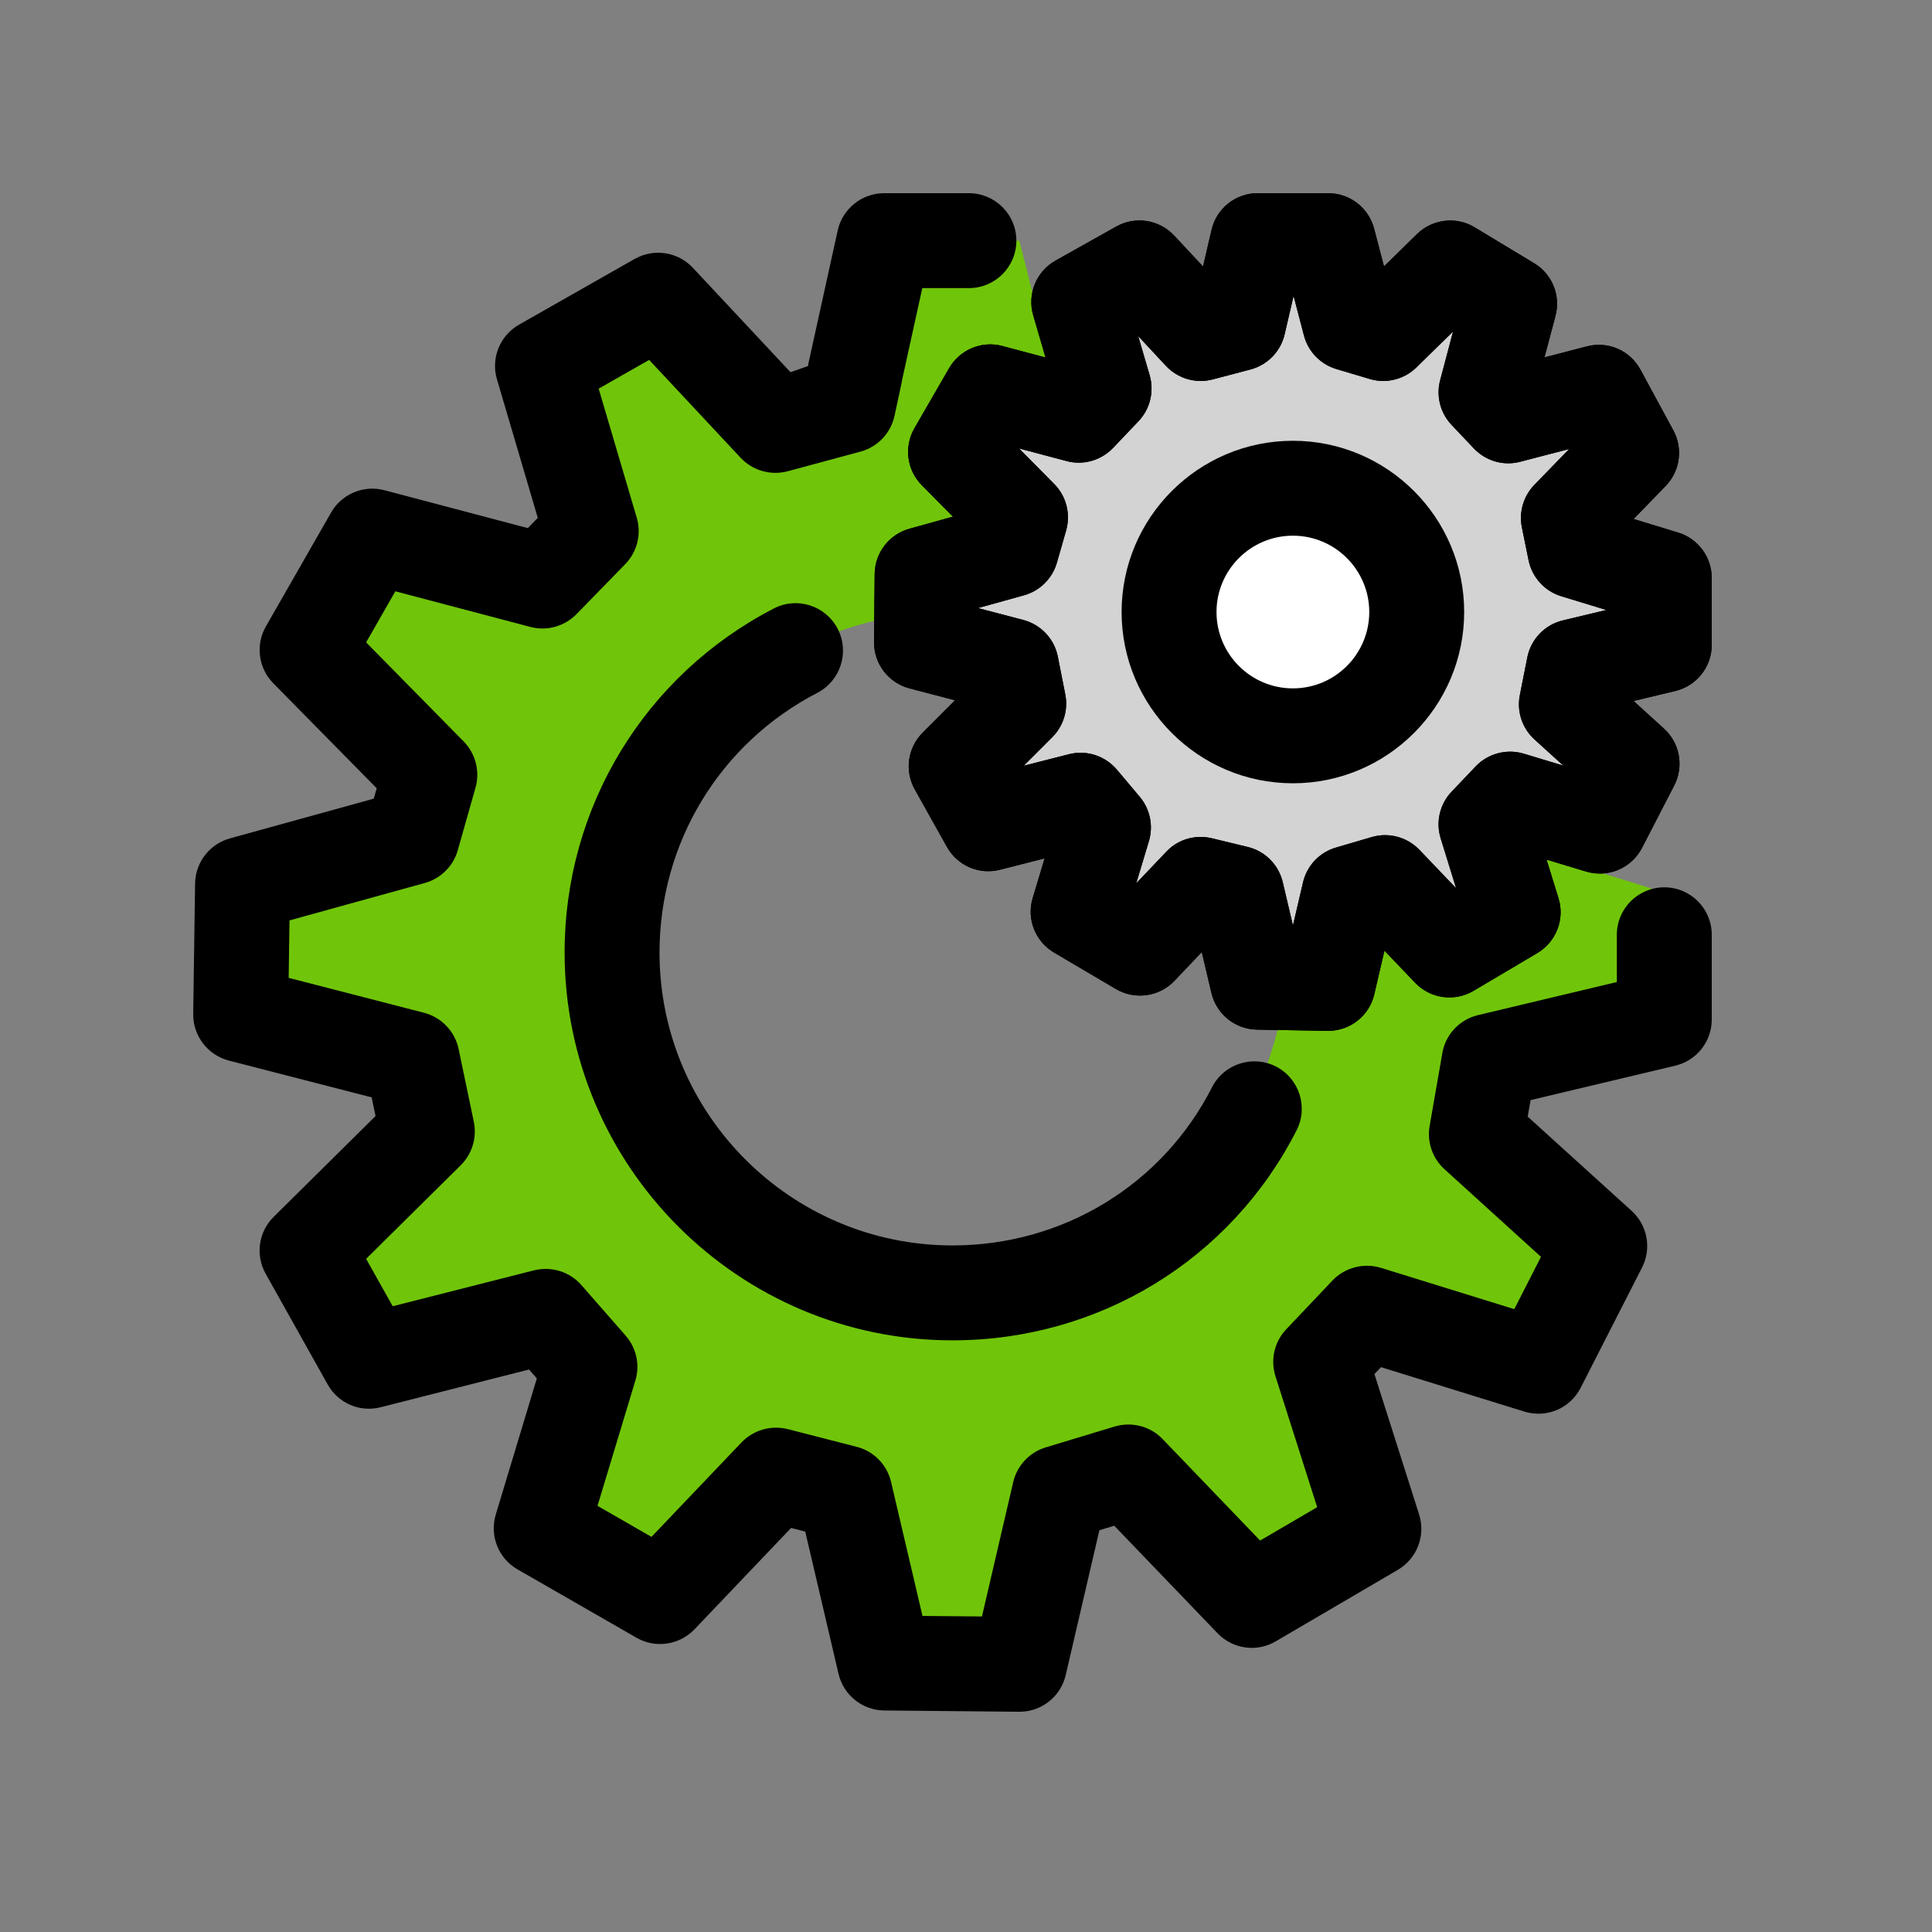 <svg xmlns="http://www.w3.org/2000/svg" xmlns:xlink="http://www.w3.org/1999/xlink" width="500" viewBox="0 0 375 375" height="500" preserveAspectRatio="xMidYMid meet"><rect x="0" y="0" width="375" height="375" fill="#808080" stroke="none"/><defs><clipPath id="26acc00fe9"><path d="M 37.5 37.5 L 332.25 37.5 L 332.25 332.25 L 37.5 332.25 Z M 37.5 37.5 " clip-rule="nonzero"></path></clipPath><clipPath id="402d477646"><path d="M 169 37.5 L 332.25 37.5 L 332.25 201 L 169 201 Z M 169 37.5 " clip-rule="nonzero"></path></clipPath></defs><path fill="#70c50a" d="M 47.02 171.648 L 46.711 196.875 L 80.02 205.57 L 82.977 219.645 L 59.594 242.707 L 71.738 264.176 L 105.98 255.48 L 114.43 265.414 L 105.059 296.562 L 128.125 309.945 L 150.574 286.27 L 163.961 289.719 L 171.734 322.793 L 197.895 323.102 L 205.668 289.793 L 219.055 285.73 L 243.039 310.707 L 266.656 296.707 L 256.352 264.324 L 265.355 254.953 L 298.66 265.254 L 310.5 241.871 L 286.516 220.098 L 289.043 206.098 L 323.039 197.832 L 323.039 173.219 L 294.117 164.266 L 294.117 164.281 L 298.316 177.359 L 299.559 181.375 L 295.984 183.535 L 283.406 190.992 L 279.82 193.09 L 266.375 179.09 L 265.207 179.457 L 261.754 194.258 L 260.773 198.383 L 248.383 198.199 C 241.898 227.441 215.859 249.277 184.715 249.277 C 148.684 249.277 119.516 220.035 119.516 184.078 C 119.516 152.797 141.598 126.648 170.898 120.227 L 171.023 112.27 L 171.082 108.324 L 189.59 103.266 L 189.773 102.652 L 179.164 91.918 L 176.328 89.07 L 178.367 85.617 L 185.156 73.84 L 187.195 70.328 L 191.078 71.383 L 205.016 75.031 L 197.855 46.711 L 171.711 46.711 L 164.523 78.766 L 150.523 82.535 L 127.828 58.219 L 105.379 70.98 L 114.75 103.059 L 105.379 112.746 L 72.305 104.051 L 59.543 126.133 L 83.531 150.438 L 80.02 162.586 Z M 47.02 171.648 " fill-opacity="1" fill-rule="nonzero"></path><path fill="#d3d3d3" d="M 197.512 74.664 L 191.125 85.742 L 203.125 97.922 L 201.441 103.941 L 184.91 108.473 L 184.738 121.062 L 201.441 125.422 L 202.832 132.434 L 191.176 143.977 L 197.219 154.711 L 214.387 150.352 L 218.574 155.34 L 213.871 170.949 L 225.414 177.68 L 236.664 165.852 L 243.395 167.535 L 247.289 184.062 L 260.391 184.238 L 264.273 167.535 L 271.004 165.508 L 283.016 178.023 L 294.84 171.008 L 289.73 154.762 L 294.266 150.059 L 310.965 155.168 L 316.949 143.512 L 304.812 132.605 L 306.09 125.594 L 322.953 121.539 L 322.953 109.199 L 306.422 104.09 L 305.145 98.047 L 316.812 86.035 L 310.781 74.785 L 293.957 79.145 L 289.781 74.785 L 294.129 58.426 L 283.062 51.695 L 270.707 63.879 L 264.496 62.027 L 260.441 46.711 L 247.324 46.711 L 243.727 62.027 L 236.715 63.879 L 225.293 51.695 L 214.043 58.082 L 218.746 74.148 L 214.043 79.023 Z M 197.512 74.664 " fill-opacity="1" fill-rule="nonzero"></path><path fill="#ffffff" d="M 250.949 92.301 C 265.602 92.301 277.465 104.148 277.465 118.801 C 277.465 133.504 265.613 145.305 250.949 145.305 C 236.348 145.305 224.434 133.453 224.434 118.801 C 224.445 104.148 236.297 92.301 250.949 92.301 Z M 250.949 92.301 " fill-opacity="1" fill-rule="nonzero"></path><g clip-path="url(#26acc00fe9)"><path fill="#000000" d="M 197.895 332.25 C 197.867 332.25 197.844 332.25 197.809 332.25 L 171.648 332.004 C 167.398 331.969 163.727 329.031 162.758 324.895 L 156.297 297.285 L 153.547 296.574 L 134.805 316.246 C 131.883 319.305 127.227 320.004 123.543 317.883 L 100.453 304.617 C 96.734 302.48 94.988 298.07 96.23 293.969 L 104.199 267.551 L 102.688 265.82 L 73.902 273.141 C 69.836 274.184 65.637 272.367 63.598 268.719 L 51.562 247.227 C 49.535 243.617 50.176 239.098 53.121 236.188 L 72.895 216.621 L 72.133 213 L 44.391 205.852 C 40.301 204.77 37.438 201.023 37.5 196.789 L 37.867 171.477 C 37.93 167.387 40.68 163.824 44.625 162.73 L 72.539 155.02 L 73.117 153.004 L 53.047 132.629 C 50.148 129.684 49.559 125.176 51.609 121.59 L 64.262 99.484 C 66.324 95.871 70.586 94.094 74.602 95.148 L 102.441 102.504 L 104.383 100.516 L 96.461 73.633 C 95.246 69.531 97.027 65.145 100.734 63.02 L 123.211 50.246 C 126.918 48.16 131.586 48.871 134.484 51.98 L 153.434 72.242 L 156.836 71.051 C 156.863 70.82 156.898 70.598 156.949 70.391 L 162.598 44.723 C 163.543 40.508 167.289 37.5 171.609 37.5 L 188.066 37.5 C 193.152 37.5 197.277 41.625 197.277 46.711 C 197.277 51.797 193.152 55.922 188.066 55.922 L 179.016 55.922 L 175.074 73.852 C 175.051 74.062 175.012 74.246 174.977 74.441 L 173.625 80.719 C 172.902 84.059 170.371 86.734 167.066 87.645 L 152.871 91.477 C 149.578 92.336 146.078 91.34 143.758 88.859 L 126 69.859 L 116.199 75.438 L 123.59 100.477 C 124.539 103.672 123.676 107.121 121.355 109.504 L 111.898 119.207 C 109.566 121.59 106.152 122.535 102.945 121.688 L 76.738 114.773 L 71.066 124.684 L 89.988 143.906 C 92.312 146.262 93.195 149.703 92.301 152.871 L 88.859 165.016 C 87.988 168.125 85.543 170.531 82.449 171.391 L 56.191 178.648 L 56.031 189.801 L 82.301 196.578 C 85.691 197.449 88.297 200.191 89.02 203.617 L 91.969 217.738 C 92.605 220.797 91.648 223.977 89.426 226.176 L 71.066 244.34 L 76.223 253.539 L 103.633 246.574 C 107.023 245.742 110.551 246.82 112.844 249.426 L 121.441 259.25 C 123.531 261.633 124.254 264.938 123.32 267.98 L 115.977 292.285 L 126.453 298.305 L 143.941 279.957 C 146.25 277.551 149.664 276.59 152.906 277.391 L 166.293 280.828 C 169.609 281.676 172.176 284.305 172.961 287.656 L 179.055 313.656 L 190.598 313.754 L 196.664 287.668 C 197.414 284.465 199.809 281.898 202.965 280.938 L 216.352 276.887 C 219.668 275.902 223.266 276.824 225.66 279.316 L 244.586 299.016 L 255.664 292.543 L 247.57 267.137 C 246.551 263.93 247.352 260.43 249.672 257.996 L 258.637 248.539 C 261.055 246.012 264.691 245.066 268.043 246.086 L 293.922 254.105 L 299.102 243.949 L 280.375 226.949 C 278.027 224.812 276.934 221.621 277.5 218.5 L 279.906 204.695 C 280.434 200.949 283.199 197.918 286.871 197.035 L 313.828 190.609 L 313.828 181.438 C 313.828 176.352 317.953 172.227 323.039 172.227 C 328.125 172.227 332.25 176.352 332.25 181.438 L 332.25 197.895 C 332.25 202.168 329.316 205.863 325.164 206.848 L 297.09 213.527 L 296.523 216.734 L 316.703 235.031 C 319.785 237.832 320.605 242.34 318.715 246.035 L 306.805 269.371 C 304.766 273.375 300.172 275.312 295.871 273.988 L 268.055 265.367 L 266.777 266.703 L 275.449 293.957 C 276.75 298.059 275.043 302.516 271.324 304.703 L 247.621 318.582 C 243.949 320.754 239.27 320.09 236.32 317.008 L 216.277 296.145 L 213.391 297.016 L 206.859 325.113 C 205.887 329.301 202.18 332.25 197.895 332.25 Z M 197.895 332.25 " fill-opacity="1" fill-rule="nonzero"></path></g><g clip-path="url(#402d477646)"><path fill="#000000" d="M 257.801 200.09 C 257.75 200.09 257.691 200.09 257.641 200.09 L 243.949 199.848 C 239.734 199.773 236.113 196.848 235.141 192.746 L 233.262 184.801 L 227.957 190.379 C 225.012 193.484 220.293 194.137 216.609 191.973 L 204.586 184.887 C 200.926 182.727 199.219 178.355 200.449 174.301 L 202.758 166.613 L 194.109 168.812 C 190.082 169.855 185.844 168.039 183.805 164.391 L 177.555 153.227 C 175.543 149.629 176.168 145.133 179.078 142.223 L 185.367 135.922 L 176.523 133.613 C 172.445 132.543 169.621 128.836 169.645 124.625 L 169.77 111.422 C 169.805 107.32 172.559 103.734 176.512 102.629 L 184.961 100.281 L 178.93 94.191 C 176.008 91.254 175.418 86.711 177.492 83.113 L 184.223 71.457 C 186.301 67.859 190.562 66.078 194.566 67.16 L 202.93 69.383 L 200.547 61.203 C 199.344 57.09 201.137 52.68 204.883 50.578 L 216.66 43.973 C 220.367 41.883 224.996 42.621 227.91 45.727 L 233.508 51.723 L 235.156 44.648 C 236.102 40.461 239.82 37.5 244.109 37.5 L 257.801 37.5 C 261.988 37.5 265.66 40.324 266.719 44.391 L 268.633 51.711 L 275.031 45.434 C 278.039 42.5 282.672 41.945 286.246 44.133 L 297.777 51.094 C 301.289 53.207 302.973 57.383 301.914 61.34 L 299.777 69.371 L 307.996 67.234 C 312.121 66.152 316.406 68.02 318.422 71.766 L 324.797 83.543 C 326.711 87.078 326.098 91.453 323.297 94.336 L 317.082 100.734 L 325.742 103.375 C 329.598 104.555 332.25 108.129 332.25 112.184 L 332.25 125.164 C 332.25 129.426 329.328 133.121 325.188 134.117 L 317.07 136.059 L 322.965 141.41 C 326.059 144.211 326.883 148.742 324.969 152.453 L 318.715 164.574 C 316.676 168.527 312.109 170.445 307.859 169.168 L 300.184 166.848 L 302.504 174.336 C 303.77 178.402 302.062 182.812 298.402 184.984 L 286.023 192.316 C 282.328 194.504 277.621 193.84 274.664 190.746 L 268.719 184.52 L 266.754 192.969 C 265.797 197.145 262.074 200.09 257.801 200.09 Z M 233.055 162.449 C 233.777 162.449 234.492 162.535 235.215 162.707 L 242.18 164.391 C 245.559 165.199 248.184 167.852 248.984 171.242 L 250.961 179.645 L 252.914 171.266 C 253.676 168.023 256.105 165.445 259.301 164.512 L 266.262 162.473 C 269.566 161.504 273.129 162.473 275.512 164.953 L 282.633 172.41 L 279.637 162.73 C 278.641 159.539 279.465 156.074 281.762 153.656 L 286.441 148.742 C 288.836 146.238 292.473 145.293 295.773 146.289 L 303.449 148.609 L 297.852 143.535 C 295.457 141.363 294.375 138.109 295 134.926 L 296.449 127.594 C 297.148 124.07 299.84 121.258 303.34 120.422 L 311.789 118.398 L 303.047 115.73 C 299.828 114.75 297.395 112.086 296.707 108.793 L 295.406 102.406 C 294.793 99.41 295.688 96.316 297.812 94.117 L 304.582 87.152 L 295.086 89.621 C 291.844 90.492 288.395 89.473 286.074 87.043 L 281.75 82.473 C 279.551 80.152 278.715 76.863 279.539 73.777 L 282.043 64.336 L 274.945 71.297 C 272.551 73.645 269.062 74.527 265.871 73.559 L 259.387 71.629 C 256.305 70.707 253.922 68.254 253.098 65.133 L 251.082 57.422 L 249.352 64.875 C 248.59 68.203 246.035 70.832 242.719 71.715 L 235.387 73.645 C 232.133 74.504 228.633 73.496 226.312 71.016 L 220.922 65.23 L 223.145 72.82 C 224.062 75.977 223.242 79.379 220.969 81.773 L 216.043 86.945 C 213.723 89.375 210.246 90.371 207.004 89.488 L 197.793 87.043 L 204.625 93.945 C 206.969 96.301 207.852 99.777 206.934 102.973 L 205.141 109.223 C 204.254 112.293 201.836 114.688 198.754 115.547 L 189.812 118.027 L 198.629 120.336 C 202.043 121.234 204.648 124.008 205.324 127.461 L 206.773 134.793 C 207.363 137.812 206.418 140.922 204.242 143.094 L 198.703 148.633 L 207.461 146.398 C 210.898 145.527 214.496 146.691 216.781 149.383 L 221.227 154.664 C 223.23 157.047 223.891 160.277 223.008 163.246 L 220.539 171.453 L 226.387 165.312 C 228.129 163.457 230.562 162.449 233.055 162.449 Z M 233.055 162.449 " fill-opacity="1" fill-rule="nonzero"></path><path fill="#000000" d="M 257.801 200.09 C 257.75 200.09 257.691 200.09 257.641 200.09 L 243.949 199.848 C 239.734 199.773 236.113 196.848 235.141 192.746 L 233.262 184.801 L 227.957 190.379 C 225.012 193.484 220.293 194.137 216.609 191.973 L 204.586 184.887 C 200.926 182.727 199.219 178.355 200.449 174.301 L 202.758 166.613 L 194.109 168.812 C 190.082 169.855 185.844 168.039 183.805 164.391 L 177.555 153.227 C 175.543 149.629 176.168 145.133 179.078 142.223 L 185.367 135.922 L 176.523 133.613 C 172.445 132.543 169.621 128.836 169.645 124.625 L 169.77 111.422 C 169.805 107.32 172.559 103.734 176.512 102.629 L 184.961 100.281 L 178.93 94.191 C 176.008 91.254 175.418 86.711 177.492 83.113 L 184.223 71.457 C 186.301 67.859 190.562 66.078 194.566 67.16 L 202.93 69.383 L 200.547 61.203 C 199.344 57.09 201.137 52.68 204.883 50.578 L 216.66 43.973 C 220.367 41.883 224.996 42.621 227.91 45.727 L 233.508 51.723 L 235.156 44.648 C 236.102 40.461 239.82 37.5 244.109 37.5 L 257.801 37.5 C 261.988 37.5 265.66 40.324 266.719 44.391 L 268.633 51.711 L 275.031 45.434 C 278.039 42.5 282.672 41.945 286.246 44.133 L 297.777 51.094 C 301.289 53.207 302.973 57.383 301.914 61.34 L 299.777 69.371 L 307.996 67.234 C 312.121 66.152 316.406 68.02 318.422 71.766 L 324.797 83.543 C 326.711 87.078 326.098 91.453 323.297 94.336 L 317.082 100.734 L 325.742 103.375 C 329.598 104.555 332.25 108.129 332.25 112.184 L 332.25 125.164 C 332.25 129.426 329.328 133.121 325.188 134.117 L 317.07 136.059 L 322.965 141.41 C 326.059 144.211 326.883 148.742 324.969 152.453 L 318.715 164.574 C 316.676 168.527 312.109 170.445 307.859 169.168 L 300.184 166.848 L 302.504 174.336 C 303.77 178.402 302.062 182.812 298.402 184.984 L 286.023 192.316 C 282.328 194.504 277.621 193.84 274.664 190.746 L 268.719 184.52 L 266.754 192.969 C 265.797 197.145 262.074 200.09 257.801 200.09 Z M 233.055 162.449 C 233.777 162.449 234.492 162.535 235.215 162.707 L 242.18 164.391 C 245.559 165.199 248.184 167.852 248.984 171.242 L 250.961 179.645 L 252.914 171.266 C 253.676 168.023 256.105 165.445 259.301 164.512 L 266.262 162.473 C 269.566 161.504 273.129 162.473 275.512 164.953 L 282.633 172.41 L 279.637 162.73 C 278.641 159.539 279.465 156.074 281.762 153.656 L 286.441 148.742 C 288.836 146.238 292.473 145.293 295.773 146.289 L 303.449 148.609 L 297.852 143.535 C 295.457 141.363 294.375 138.109 295 134.926 L 296.449 127.594 C 297.148 124.07 299.84 121.258 303.34 120.422 L 311.789 118.398 L 303.047 115.73 C 299.828 114.75 297.395 112.086 296.707 108.793 L 295.406 102.406 C 294.793 99.41 295.688 96.316 297.812 94.117 L 304.582 87.152 L 295.086 89.621 C 291.844 90.492 288.395 89.473 286.074 87.043 L 281.75 82.473 C 279.551 80.152 278.715 76.863 279.539 73.777 L 282.043 64.336 L 274.945 71.297 C 272.551 73.645 269.062 74.527 265.871 73.559 L 259.387 71.629 C 256.305 70.707 253.922 68.254 253.098 65.133 L 251.082 57.422 L 249.352 64.875 C 248.59 68.203 246.035 70.832 242.719 71.715 L 235.387 73.645 C 232.133 74.504 228.633 73.496 226.312 71.016 L 220.922 65.23 L 223.145 72.82 C 224.062 75.977 223.242 79.379 220.969 81.773 L 216.043 86.945 C 213.723 89.375 210.246 90.371 207.004 89.488 L 197.793 87.043 L 204.625 93.945 C 206.969 96.301 207.852 99.777 206.934 102.973 L 205.141 109.223 C 204.254 112.293 201.836 114.688 198.754 115.547 L 189.812 118.027 L 198.629 120.336 C 202.043 121.234 204.648 124.008 205.324 127.461 L 206.773 134.793 C 207.363 137.812 206.418 140.922 204.242 143.094 L 198.703 148.633 L 207.461 146.398 C 210.898 145.527 214.496 146.691 216.781 149.383 L 221.227 154.664 C 223.23 157.047 223.891 160.277 223.008 163.246 L 220.539 171.453 L 226.387 165.312 C 228.129 163.457 230.562 162.449 233.055 162.449 Z M 233.055 162.449 " fill-opacity="1" fill-rule="nonzero"></path></g><path fill="#000000" d="M 250.949 152.035 C 232.625 152.035 217.703 137.113 217.703 118.789 C 217.703 100.465 232.613 85.555 250.949 85.555 C 269.285 85.555 284.195 100.465 284.195 118.789 C 284.195 137.113 269.285 152.035 250.949 152.035 Z M 250.949 103.977 C 242.77 103.977 236.125 110.621 236.125 118.789 C 236.125 126.969 242.77 133.613 250.949 133.613 C 259.129 133.613 265.773 126.969 265.773 118.789 C 265.773 110.621 259.129 103.977 250.949 103.977 Z M 250.949 103.977 " fill-opacity="1" fill-rule="nonzero"></path><path fill="#000000" d="M 184.875 260.16 C 143.363 260.16 109.59 226.387 109.59 184.875 C 109.59 156.641 125.152 131.07 150.18 118.113 C 154.699 115.758 160.25 117.535 162.598 122.055 C 164.93 126.574 163.16 132.129 158.656 134.473 C 139.754 144.25 128.012 163.566 128.012 184.875 C 128.012 216.23 153.52 241.738 184.875 241.738 C 206.316 241.738 225.613 229.973 235.254 211.035 C 237.562 206.504 243.102 204.711 247.633 206.992 C 252.164 209.301 253.98 214.855 251.672 219.387 C 238.875 244.523 213.281 260.16 184.875 260.16 Z M 184.875 260.16 " fill-opacity="1" fill-rule="nonzero"></path></svg>